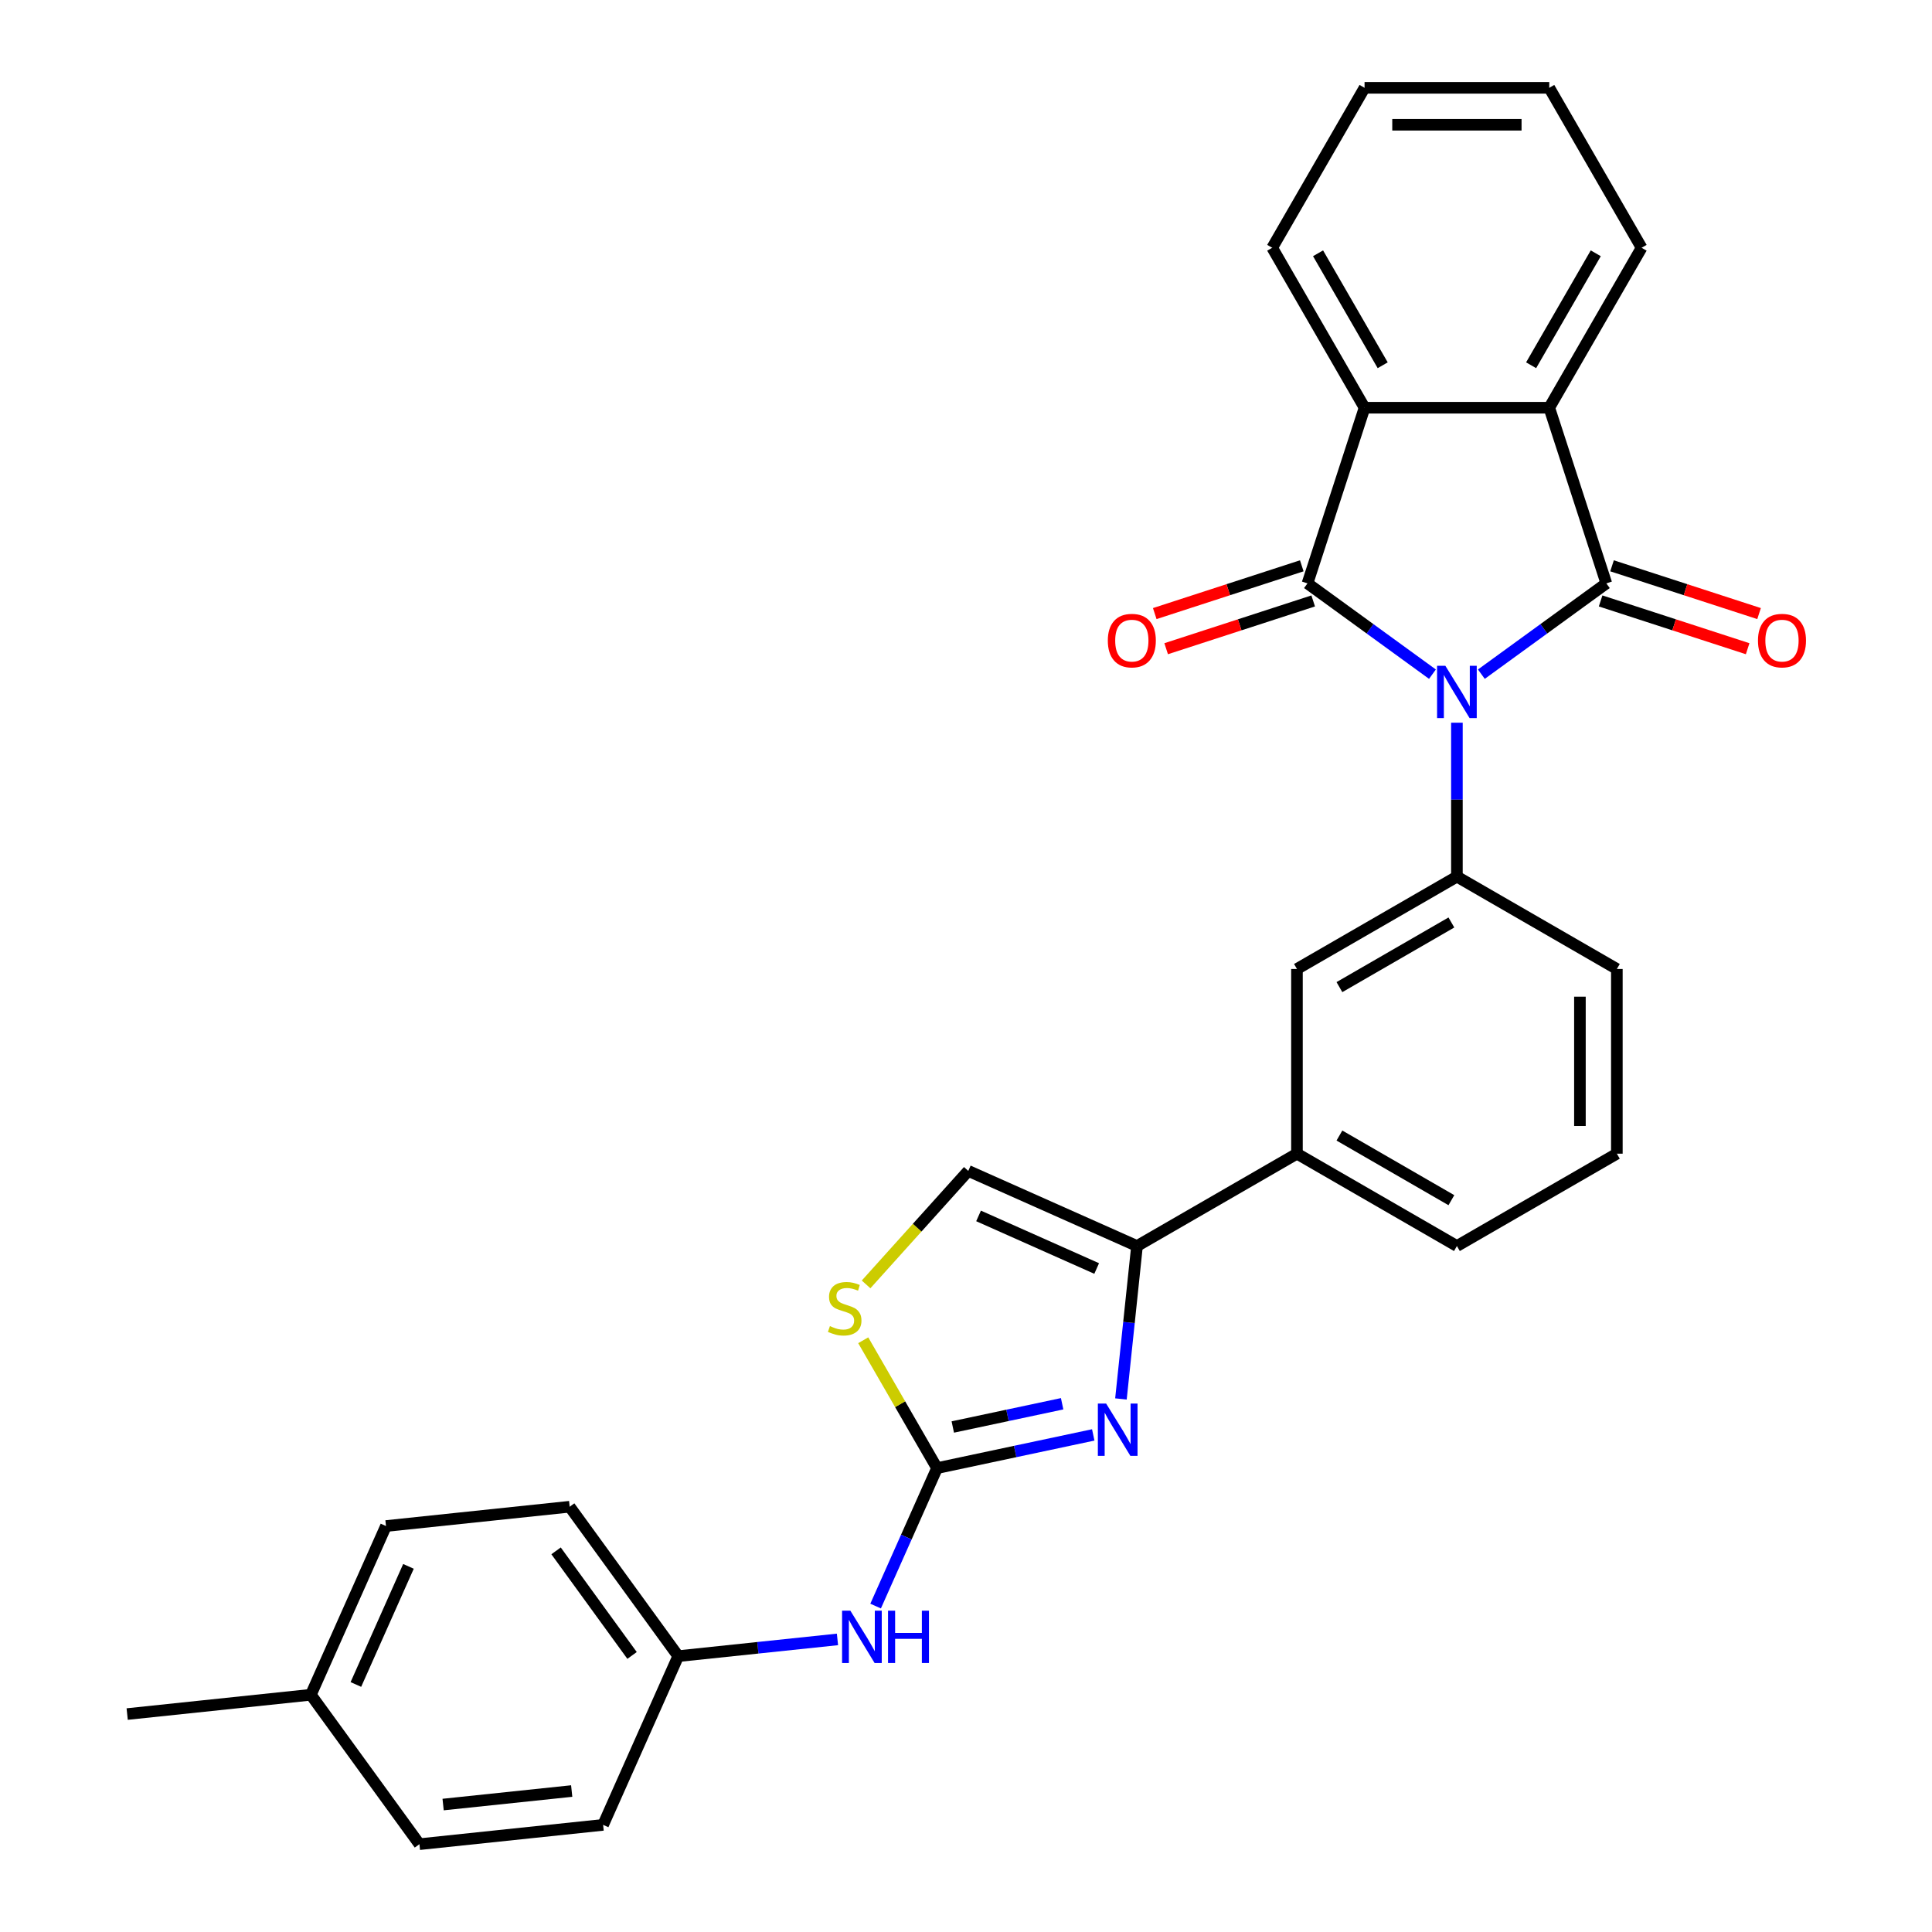 <?xml version='1.0' encoding='iso-8859-1'?>
<svg version='1.1' baseProfile='full'
              xmlns='http://www.w3.org/2000/svg'
                      xmlns:rdkit='http://www.rdkit.org/xml'
                      xmlns:xlink='http://www.w3.org/1999/xlink'
                  xml:space='preserve'
width='1000px' height='1000px' viewBox='0 0 1000 1000'>
<!-- END OF HEADER -->
<rect style='opacity:1.0;fill:#FFFFFF;stroke:none' width='1000' height='1000' x='0' y='0'> </rect>
<path class='bond-0' d='M 766.751,348.951 L 799.093,325.453' style='fill:none;fill-rule:evenodd;stroke:#0000FF;stroke-width:6px;stroke-linecap:butt;stroke-linejoin:miter;stroke-opacity:1' />
<path class='bond-0' d='M 799.093,325.453 L 831.434,301.955' style='fill:none;fill-rule:evenodd;stroke:#000000;stroke-width:6px;stroke-linecap:butt;stroke-linejoin:miter;stroke-opacity:1' />
<path class='bond-1' d='M 741.436,348.951 L 709.095,325.453' style='fill:none;fill-rule:evenodd;stroke:#0000FF;stroke-width:6px;stroke-linecap:butt;stroke-linejoin:miter;stroke-opacity:1' />
<path class='bond-1' d='M 709.095,325.453 L 676.753,301.955' style='fill:none;fill-rule:evenodd;stroke:#000000;stroke-width:6px;stroke-linecap:butt;stroke-linejoin:miter;stroke-opacity:1' />
<path class='bond-6' d='M 754.094,374.073 L 754.094,413.909' style='fill:none;fill-rule:evenodd;stroke:#0000FF;stroke-width:6px;stroke-linecap:butt;stroke-linejoin:miter;stroke-opacity:1' />
<path class='bond-6' d='M 754.094,413.909 L 754.094,453.745' style='fill:none;fill-rule:evenodd;stroke:#000000;stroke-width:6px;stroke-linecap:butt;stroke-linejoin:miter;stroke-opacity:1' />
<path class='bond-4' d='M 831.434,301.955 L 801.893,211.036' style='fill:none;fill-rule:evenodd;stroke:#000000;stroke-width:6px;stroke-linecap:butt;stroke-linejoin:miter;stroke-opacity:1' />
<path class='bond-14' d='M 828.48,311.047 L 866.531,323.411' style='fill:none;fill-rule:evenodd;stroke:#000000;stroke-width:6px;stroke-linecap:butt;stroke-linejoin:miter;stroke-opacity:1' />
<path class='bond-14' d='M 866.531,323.411 L 904.582,335.774' style='fill:none;fill-rule:evenodd;stroke:#FF0000;stroke-width:6px;stroke-linecap:butt;stroke-linejoin:miter;stroke-opacity:1' />
<path class='bond-14' d='M 834.389,292.863 L 872.44,305.227' style='fill:none;fill-rule:evenodd;stroke:#000000;stroke-width:6px;stroke-linecap:butt;stroke-linejoin:miter;stroke-opacity:1' />
<path class='bond-14' d='M 872.44,305.227 L 910.49,317.59' style='fill:none;fill-rule:evenodd;stroke:#FF0000;stroke-width:6px;stroke-linecap:butt;stroke-linejoin:miter;stroke-opacity:1' />
<path class='bond-5' d='M 676.753,301.955 L 706.294,211.036' style='fill:none;fill-rule:evenodd;stroke:#000000;stroke-width:6px;stroke-linecap:butt;stroke-linejoin:miter;stroke-opacity:1' />
<path class='bond-13' d='M 673.799,292.863 L 635.748,305.227' style='fill:none;fill-rule:evenodd;stroke:#000000;stroke-width:6px;stroke-linecap:butt;stroke-linejoin:miter;stroke-opacity:1' />
<path class='bond-13' d='M 635.748,305.227 L 597.697,317.59' style='fill:none;fill-rule:evenodd;stroke:#FF0000;stroke-width:6px;stroke-linecap:butt;stroke-linejoin:miter;stroke-opacity:1' />
<path class='bond-13' d='M 679.707,311.047 L 641.656,323.411' style='fill:none;fill-rule:evenodd;stroke:#000000;stroke-width:6px;stroke-linecap:butt;stroke-linejoin:miter;stroke-opacity:1' />
<path class='bond-13' d='M 641.656,323.411 L 603.605,335.774' style='fill:none;fill-rule:evenodd;stroke:#FF0000;stroke-width:6px;stroke-linecap:butt;stroke-linejoin:miter;stroke-opacity:1' />
<path class='bond-2' d='M 580.194,724.09 L 584.353,684.516' style='fill:none;fill-rule:evenodd;stroke:#0000FF;stroke-width:6px;stroke-linecap:butt;stroke-linejoin:miter;stroke-opacity:1' />
<path class='bond-2' d='M 584.353,684.516 L 588.512,644.942' style='fill:none;fill-rule:evenodd;stroke:#000000;stroke-width:6px;stroke-linecap:butt;stroke-linejoin:miter;stroke-opacity:1' />
<path class='bond-3' d='M 565.862,742.707 L 525.436,751.3' style='fill:none;fill-rule:evenodd;stroke:#0000FF;stroke-width:6px;stroke-linecap:butt;stroke-linejoin:miter;stroke-opacity:1' />
<path class='bond-3' d='M 525.436,751.3 L 485.01,759.893' style='fill:none;fill-rule:evenodd;stroke:#000000;stroke-width:6px;stroke-linecap:butt;stroke-linejoin:miter;stroke-opacity:1' />
<path class='bond-3' d='M 549.759,726.583 L 521.461,732.598' style='fill:none;fill-rule:evenodd;stroke:#0000FF;stroke-width:6px;stroke-linecap:butt;stroke-linejoin:miter;stroke-opacity:1' />
<path class='bond-3' d='M 521.461,732.598 L 493.163,738.613' style='fill:none;fill-rule:evenodd;stroke:#000000;stroke-width:6px;stroke-linecap:butt;stroke-linejoin:miter;stroke-opacity:1' />
<path class='bond-12' d='M 485.01,759.893 L 469.114,795.596' style='fill:none;fill-rule:evenodd;stroke:#000000;stroke-width:6px;stroke-linecap:butt;stroke-linejoin:miter;stroke-opacity:1' />
<path class='bond-12' d='M 469.114,795.596 L 453.218,831.3' style='fill:none;fill-rule:evenodd;stroke:#0000FF;stroke-width:6px;stroke-linecap:butt;stroke-linejoin:miter;stroke-opacity:1' />
<path class='bond-32' d='M 485.01,759.893 L 465.907,726.805' style='fill:none;fill-rule:evenodd;stroke:#000000;stroke-width:6px;stroke-linecap:butt;stroke-linejoin:miter;stroke-opacity:1' />
<path class='bond-32' d='M 465.907,726.805 L 446.804,693.717' style='fill:none;fill-rule:evenodd;stroke:#CCCC00;stroke-width:6px;stroke-linecap:butt;stroke-linejoin:miter;stroke-opacity:1' />
<path class='bond-18' d='M 801.893,211.036 L 849.692,128.245' style='fill:none;fill-rule:evenodd;stroke:#000000;stroke-width:6px;stroke-linecap:butt;stroke-linejoin:miter;stroke-opacity:1' />
<path class='bond-18' d='M 792.505,189.057 L 825.964,131.104' style='fill:none;fill-rule:evenodd;stroke:#000000;stroke-width:6px;stroke-linecap:butt;stroke-linejoin:miter;stroke-opacity:1' />
<path class='bond-29' d='M 801.893,211.036 L 706.294,211.036' style='fill:none;fill-rule:evenodd;stroke:#000000;stroke-width:6px;stroke-linecap:butt;stroke-linejoin:miter;stroke-opacity:1' />
<path class='bond-19' d='M 706.294,211.036 L 658.495,128.245' style='fill:none;fill-rule:evenodd;stroke:#000000;stroke-width:6px;stroke-linecap:butt;stroke-linejoin:miter;stroke-opacity:1' />
<path class='bond-19' d='M 715.683,189.057 L 682.223,131.104' style='fill:none;fill-rule:evenodd;stroke:#000000;stroke-width:6px;stroke-linecap:butt;stroke-linejoin:miter;stroke-opacity:1' />
<path class='bond-10' d='M 754.094,453.745 L 671.303,501.544' style='fill:none;fill-rule:evenodd;stroke:#000000;stroke-width:6px;stroke-linecap:butt;stroke-linejoin:miter;stroke-opacity:1' />
<path class='bond-10' d='M 751.235,477.473 L 693.281,510.933' style='fill:none;fill-rule:evenodd;stroke:#000000;stroke-width:6px;stroke-linecap:butt;stroke-linejoin:miter;stroke-opacity:1' />
<path class='bond-16' d='M 754.094,453.745 L 836.884,501.544' style='fill:none;fill-rule:evenodd;stroke:#000000;stroke-width:6px;stroke-linecap:butt;stroke-linejoin:miter;stroke-opacity:1' />
<path class='bond-7' d='M 588.512,644.942 L 671.303,597.143' style='fill:none;fill-rule:evenodd;stroke:#000000;stroke-width:6px;stroke-linecap:butt;stroke-linejoin:miter;stroke-opacity:1' />
<path class='bond-9' d='M 588.512,644.942 L 501.179,606.059' style='fill:none;fill-rule:evenodd;stroke:#000000;stroke-width:6px;stroke-linecap:butt;stroke-linejoin:miter;stroke-opacity:1' />
<path class='bond-9' d='M 567.636,656.576 L 506.502,629.358' style='fill:none;fill-rule:evenodd;stroke:#000000;stroke-width:6px;stroke-linecap:butt;stroke-linejoin:miter;stroke-opacity:1' />
<path class='bond-8' d='M 448.281,664.807 L 474.73,635.433' style='fill:none;fill-rule:evenodd;stroke:#CCCC00;stroke-width:6px;stroke-linecap:butt;stroke-linejoin:miter;stroke-opacity:1' />
<path class='bond-8' d='M 474.73,635.433 L 501.179,606.059' style='fill:none;fill-rule:evenodd;stroke:#000000;stroke-width:6px;stroke-linecap:butt;stroke-linejoin:miter;stroke-opacity:1' />
<path class='bond-11' d='M 671.303,501.544 L 671.303,597.143' style='fill:none;fill-rule:evenodd;stroke:#000000;stroke-width:6px;stroke-linecap:butt;stroke-linejoin:miter;stroke-opacity:1' />
<path class='bond-30' d='M 671.303,597.143 L 754.094,644.942' style='fill:none;fill-rule:evenodd;stroke:#000000;stroke-width:6px;stroke-linecap:butt;stroke-linejoin:miter;stroke-opacity:1' />
<path class='bond-30' d='M 693.281,587.755 L 751.235,621.214' style='fill:none;fill-rule:evenodd;stroke:#000000;stroke-width:6px;stroke-linecap:butt;stroke-linejoin:miter;stroke-opacity:1' />
<path class='bond-15' d='M 433.47,848.557 L 392.261,852.888' style='fill:none;fill-rule:evenodd;stroke:#0000FF;stroke-width:6px;stroke-linecap:butt;stroke-linejoin:miter;stroke-opacity:1' />
<path class='bond-15' d='M 392.261,852.888 L 351.052,857.219' style='fill:none;fill-rule:evenodd;stroke:#000000;stroke-width:6px;stroke-linecap:butt;stroke-linejoin:miter;stroke-opacity:1' />
<path class='bond-20' d='M 351.052,857.219 L 312.169,944.553' style='fill:none;fill-rule:evenodd;stroke:#000000;stroke-width:6px;stroke-linecap:butt;stroke-linejoin:miter;stroke-opacity:1' />
<path class='bond-21' d='M 351.052,857.219 L 294.861,779.878' style='fill:none;fill-rule:evenodd;stroke:#000000;stroke-width:6px;stroke-linecap:butt;stroke-linejoin:miter;stroke-opacity:1' />
<path class='bond-21' d='M 327.155,856.856 L 287.821,802.718' style='fill:none;fill-rule:evenodd;stroke:#000000;stroke-width:6px;stroke-linecap:butt;stroke-linejoin:miter;stroke-opacity:1' />
<path class='bond-25' d='M 836.884,501.544 L 836.884,597.143' style='fill:none;fill-rule:evenodd;stroke:#000000;stroke-width:6px;stroke-linecap:butt;stroke-linejoin:miter;stroke-opacity:1' />
<path class='bond-25' d='M 817.765,515.884 L 817.765,582.803' style='fill:none;fill-rule:evenodd;stroke:#000000;stroke-width:6px;stroke-linecap:butt;stroke-linejoin:miter;stroke-opacity:1' />
<path class='bond-17' d='M 160.903,877.205 L 199.786,789.871' style='fill:none;fill-rule:evenodd;stroke:#000000;stroke-width:6px;stroke-linecap:butt;stroke-linejoin:miter;stroke-opacity:1' />
<path class='bond-17' d='M 184.202,871.881 L 211.42,810.748' style='fill:none;fill-rule:evenodd;stroke:#000000;stroke-width:6px;stroke-linecap:butt;stroke-linejoin:miter;stroke-opacity:1' />
<path class='bond-26' d='M 160.903,877.205 L 65.828,887.197' style='fill:none;fill-rule:evenodd;stroke:#000000;stroke-width:6px;stroke-linecap:butt;stroke-linejoin:miter;stroke-opacity:1' />
<path class='bond-33' d='M 160.903,877.205 L 217.094,954.545' style='fill:none;fill-rule:evenodd;stroke:#000000;stroke-width:6px;stroke-linecap:butt;stroke-linejoin:miter;stroke-opacity:1' />
<path class='bond-27' d='M 849.692,128.245 L 801.893,45.455' style='fill:none;fill-rule:evenodd;stroke:#000000;stroke-width:6px;stroke-linecap:butt;stroke-linejoin:miter;stroke-opacity:1' />
<path class='bond-28' d='M 658.495,128.245 L 706.294,45.455' style='fill:none;fill-rule:evenodd;stroke:#000000;stroke-width:6px;stroke-linecap:butt;stroke-linejoin:miter;stroke-opacity:1' />
<path class='bond-23' d='M 312.169,944.553 L 217.094,954.545' style='fill:none;fill-rule:evenodd;stroke:#000000;stroke-width:6px;stroke-linecap:butt;stroke-linejoin:miter;stroke-opacity:1' />
<path class='bond-23' d='M 295.909,927.037 L 229.357,934.032' style='fill:none;fill-rule:evenodd;stroke:#000000;stroke-width:6px;stroke-linecap:butt;stroke-linejoin:miter;stroke-opacity:1' />
<path class='bond-22' d='M 294.861,779.878 L 199.786,789.871' style='fill:none;fill-rule:evenodd;stroke:#000000;stroke-width:6px;stroke-linecap:butt;stroke-linejoin:miter;stroke-opacity:1' />
<path class='bond-24' d='M 754.094,644.942 L 836.884,597.143' style='fill:none;fill-rule:evenodd;stroke:#000000;stroke-width:6px;stroke-linecap:butt;stroke-linejoin:miter;stroke-opacity:1' />
<path class='bond-31' d='M 801.893,45.455 L 706.294,45.455' style='fill:none;fill-rule:evenodd;stroke:#000000;stroke-width:6px;stroke-linecap:butt;stroke-linejoin:miter;stroke-opacity:1' />
<path class='bond-31' d='M 787.553,64.574 L 720.634,64.574' style='fill:none;fill-rule:evenodd;stroke:#000000;stroke-width:6px;stroke-linecap:butt;stroke-linejoin:miter;stroke-opacity:1' />
<path  class='atom-0' d='M 748.109 344.61
L 756.981 358.95
Q 757.86 360.365, 759.275 362.927
Q 760.69 365.489, 760.766 365.642
L 760.766 344.61
L 764.361 344.61
L 764.361 371.684
L 760.652 371.684
L 751.13 356.005
Q 750.021 354.17, 748.836 352.067
Q 747.689 349.964, 747.344 349.313
L 747.344 371.684
L 743.826 371.684
L 743.826 344.61
L 748.109 344.61
' fill='#0000FF'/>
<path  class='atom-3' d='M 572.535 726.48
L 581.407 740.82
Q 582.286 742.235, 583.701 744.797
Q 585.116 747.359, 585.192 747.512
L 585.192 726.48
L 588.787 726.48
L 588.787 753.554
L 585.078 753.554
L 575.556 737.875
Q 574.447 736.04, 573.262 733.937
Q 572.114 731.834, 571.77 731.184
L 571.77 753.554
L 568.252 753.554
L 568.252 726.48
L 572.535 726.48
' fill='#0000FF'/>
<path  class='atom-9' d='M 429.563 686.394
Q 429.869 686.509, 431.131 687.044
Q 432.393 687.58, 433.769 687.924
Q 435.184 688.23, 436.561 688.23
Q 439.123 688.23, 440.614 687.006
Q 442.106 685.744, 442.106 683.565
Q 442.106 682.073, 441.341 681.156
Q 440.614 680.238, 439.467 679.741
Q 438.32 679.244, 436.408 678.67
Q 433.999 677.943, 432.546 677.255
Q 431.131 676.567, 430.098 675.114
Q 429.104 673.661, 429.104 671.213
Q 429.104 667.81, 431.399 665.707
Q 433.731 663.604, 438.32 663.604
Q 441.456 663.604, 445.012 665.095
L 444.132 668.039
Q 440.882 666.701, 438.435 666.701
Q 435.796 666.701, 434.343 667.81
Q 432.89 668.881, 432.928 670.754
Q 432.928 672.208, 433.655 673.087
Q 434.42 673.967, 435.49 674.464
Q 436.599 674.961, 438.435 675.534
Q 440.882 676.299, 442.335 677.064
Q 443.788 677.829, 444.821 679.397
Q 445.891 680.926, 445.891 683.565
Q 445.891 687.312, 443.368 689.339
Q 440.882 691.327, 436.714 691.327
Q 434.305 691.327, 432.469 690.792
Q 430.672 690.295, 428.531 689.415
L 429.563 686.394
' fill='#CCCC00'/>
<path  class='atom-13' d='M 440.142 833.69
L 449.014 848.029
Q 449.893 849.444, 451.308 852.006
Q 452.723 854.568, 452.8 854.721
L 452.8 833.69
L 456.394 833.69
L 456.394 860.763
L 452.685 860.763
L 443.163 845.085
Q 442.054 843.25, 440.869 841.146
Q 439.722 839.043, 439.378 838.393
L 439.378 860.763
L 435.86 860.763
L 435.86 833.69
L 440.142 833.69
' fill='#0000FF'/>
<path  class='atom-13' d='M 459.644 833.69
L 463.315 833.69
L 463.315 845.2
L 477.158 845.2
L 477.158 833.69
L 480.829 833.69
L 480.829 860.763
L 477.158 860.763
L 477.158 848.259
L 463.315 848.259
L 463.315 860.763
L 459.644 860.763
L 459.644 833.69
' fill='#0000FF'/>
<path  class='atom-14' d='M 573.406 331.573
Q 573.406 325.073, 576.618 321.44
Q 579.83 317.807, 585.833 317.807
Q 591.837 317.807, 595.049 321.44
Q 598.261 325.073, 598.261 331.573
Q 598.261 338.151, 595.011 341.898
Q 591.761 345.607, 585.833 345.607
Q 579.868 345.607, 576.618 341.898
Q 573.406 338.189, 573.406 331.573
M 585.833 342.548
Q 589.963 342.548, 592.181 339.795
Q 594.437 337.003, 594.437 331.573
Q 594.437 326.258, 592.181 323.581
Q 589.963 320.866, 585.833 320.866
Q 581.704 320.866, 579.447 323.543
Q 577.23 326.22, 577.23 331.573
Q 577.23 337.042, 579.447 339.795
Q 581.704 342.548, 585.833 342.548
' fill='#FF0000'/>
<path  class='atom-15' d='M 909.926 331.573
Q 909.926 325.073, 913.138 321.44
Q 916.35 317.807, 922.354 317.807
Q 928.358 317.807, 931.57 321.44
Q 934.782 325.073, 934.782 331.573
Q 934.782 338.151, 931.531 341.898
Q 928.281 345.607, 922.354 345.607
Q 916.389 345.607, 913.138 341.898
Q 909.926 338.189, 909.926 331.573
M 922.354 342.548
Q 926.484 342.548, 928.702 339.795
Q 930.958 337.003, 930.958 331.573
Q 930.958 326.258, 928.702 323.581
Q 926.484 320.866, 922.354 320.866
Q 918.224 320.866, 915.968 323.543
Q 913.75 326.22, 913.75 331.573
Q 913.75 337.042, 915.968 339.795
Q 918.224 342.548, 922.354 342.548
' fill='#FF0000'/>
</svg>
